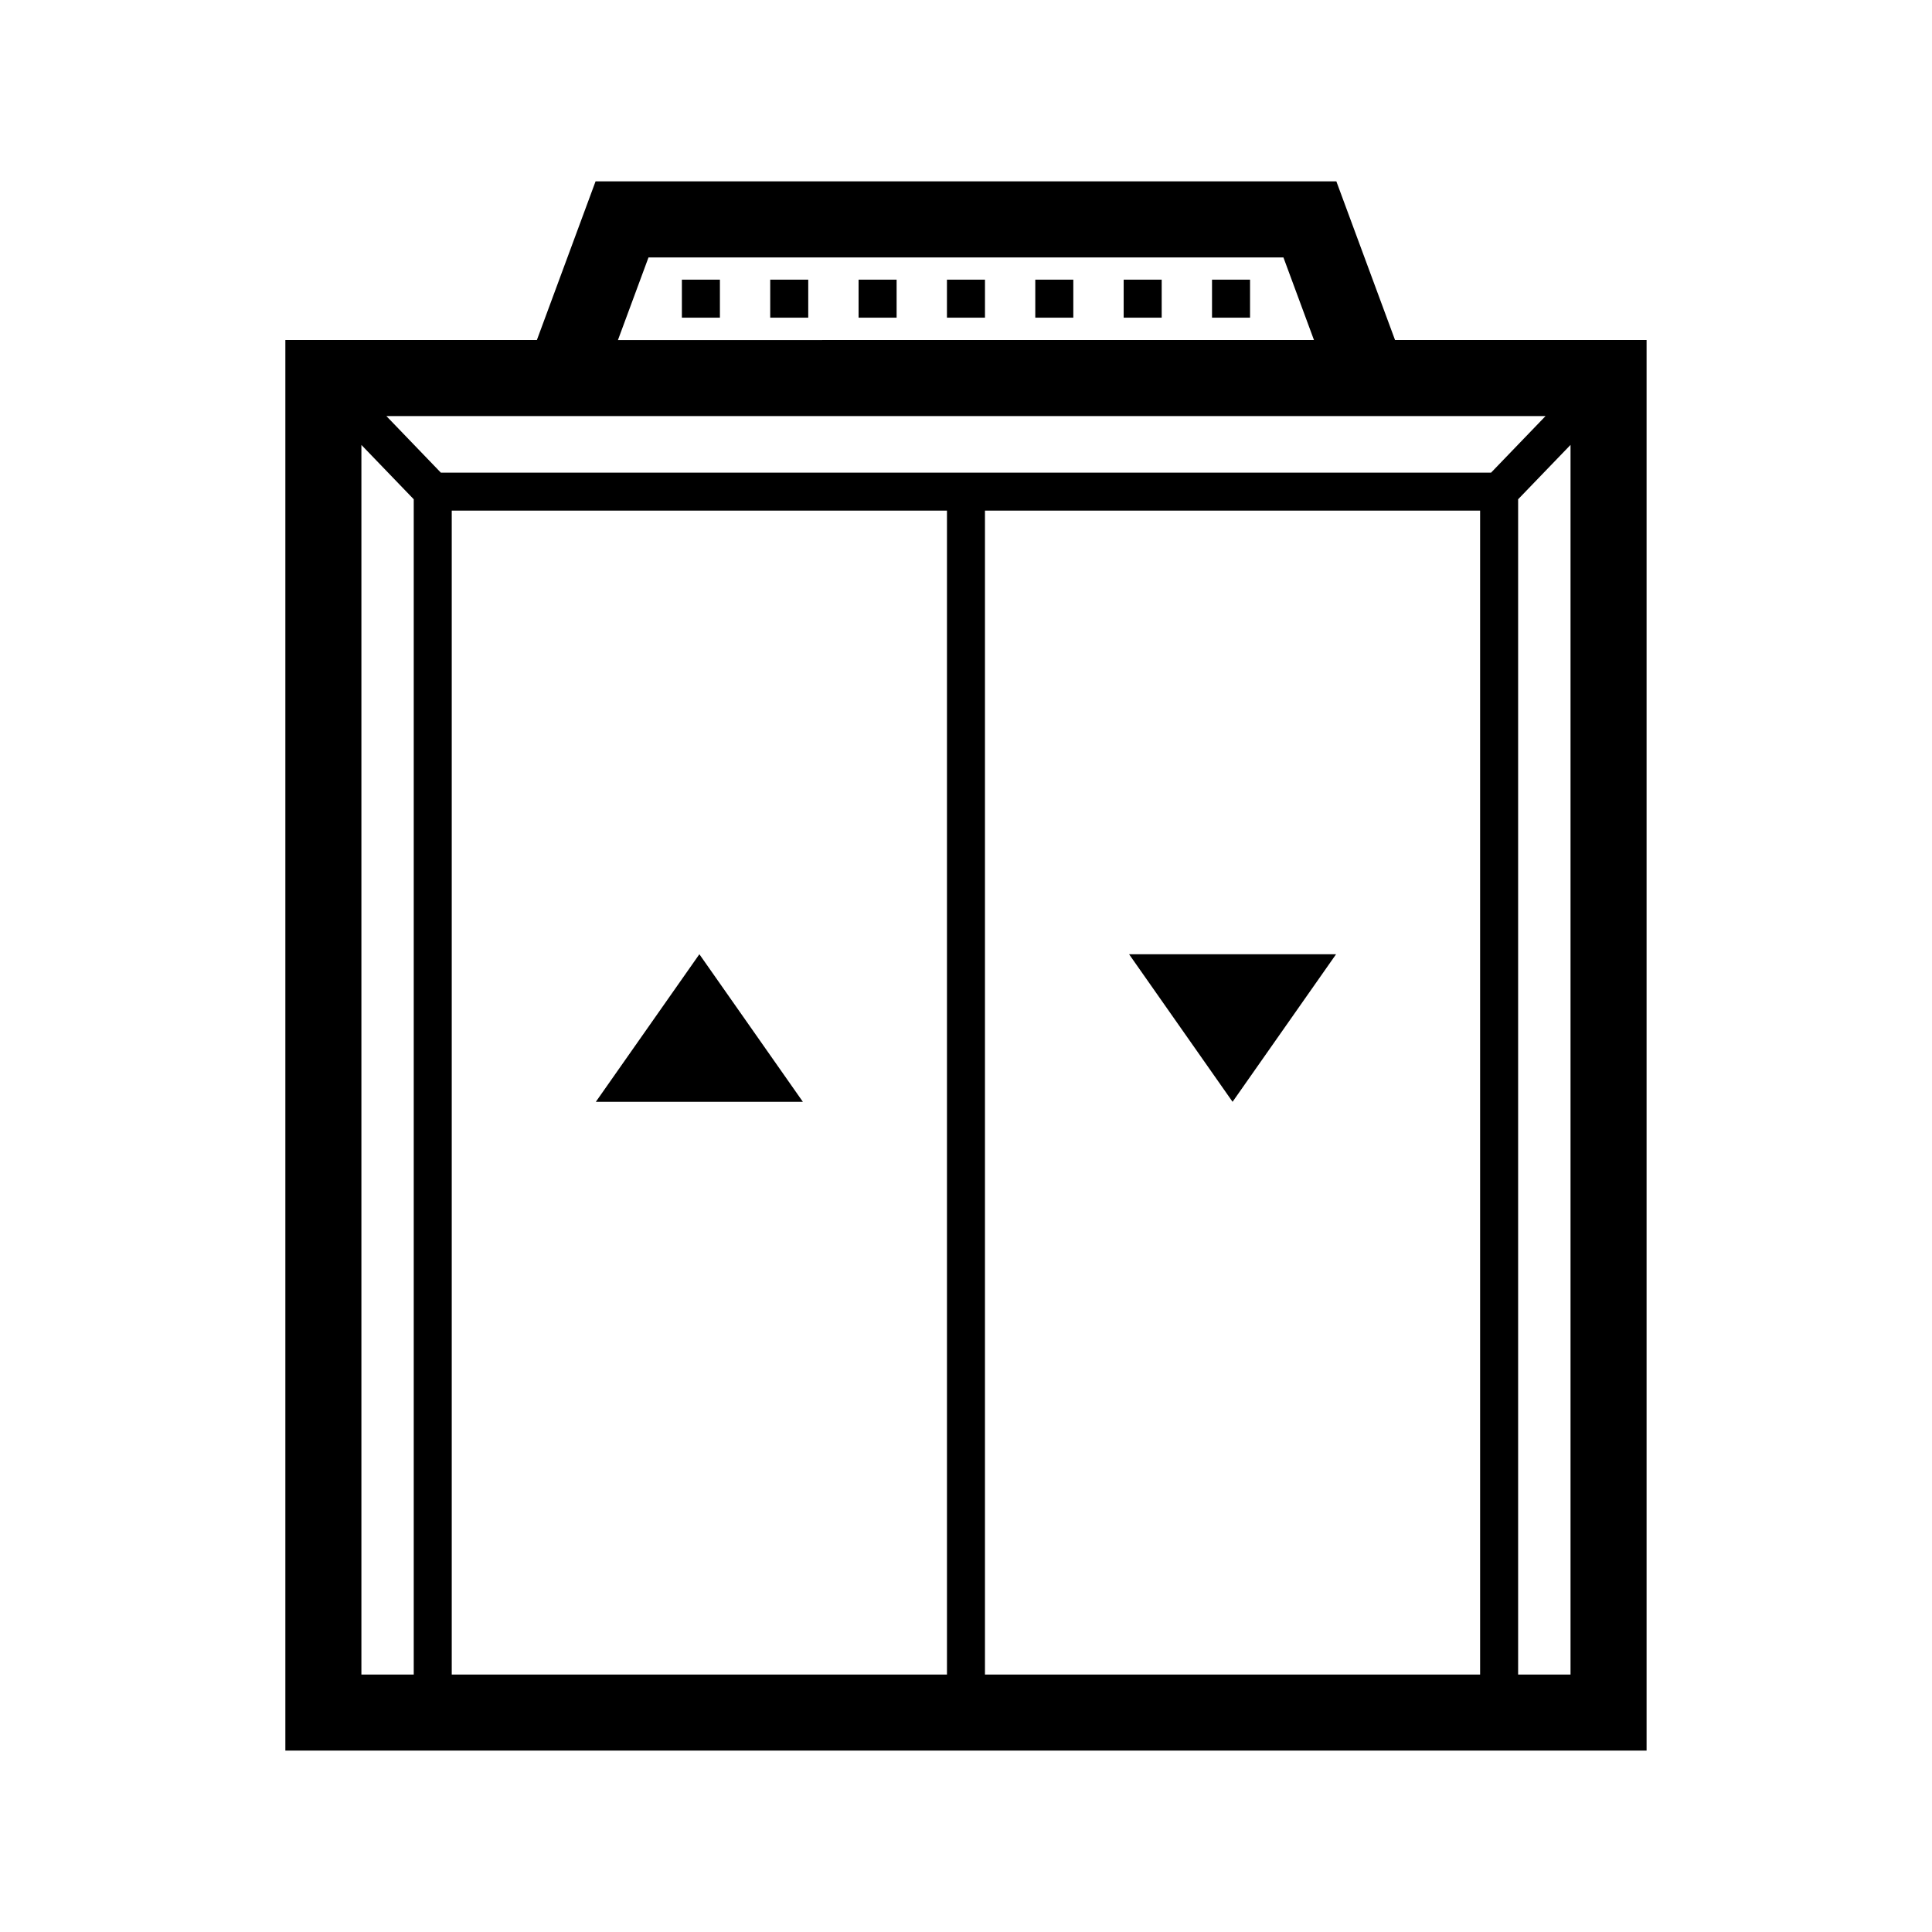 <?xml version="1.0" encoding="UTF-8"?>
<!-- Uploaded to: SVG Repo, www.svgrepo.com, Generator: SVG Repo Mixer Tools -->
<svg fill="#000000" width="800px" height="800px" version="1.1" viewBox="144 144 512 512" xmlns="http://www.w3.org/2000/svg">
 <path d="m498.07 396.89h-54.848l27.422 39.102zm-168.73-0.008-27.434 39.105h54.859zm184.36-162.77-15.551-42.047h-196.32l-15.551 42.047h-66.656v373.82h360.74v-373.82zm-197.84-21.891h168.26l8.098 21.895-184.46 0.004zm-62.215 375.55h-13.871v-325.86l13.871 14.402zm141.31 0h-131.24v-308.45h131.24zm141.29 0h-131.22v-308.45h131.22zm-275.42-318.52-14.43-14.988h307.19l-14.434 14.988zm299.38 318.52h-13.887v-311.46l13.887-14.41zm-235.5-359.58h10.078v-10.078h-10.078zm23.41 0h10.078v-10.078h-10.078zm23.418 0h10.078v-10.078h-10.078zm23.418 0h10.078v-10.078h-10.078zm23.41 0h10.078v-10.078h-10.078zm23.422 0h10.078v-10.078h-10.078zm23.414 0h10.078v-10.078h-10.078z"/>
</svg>